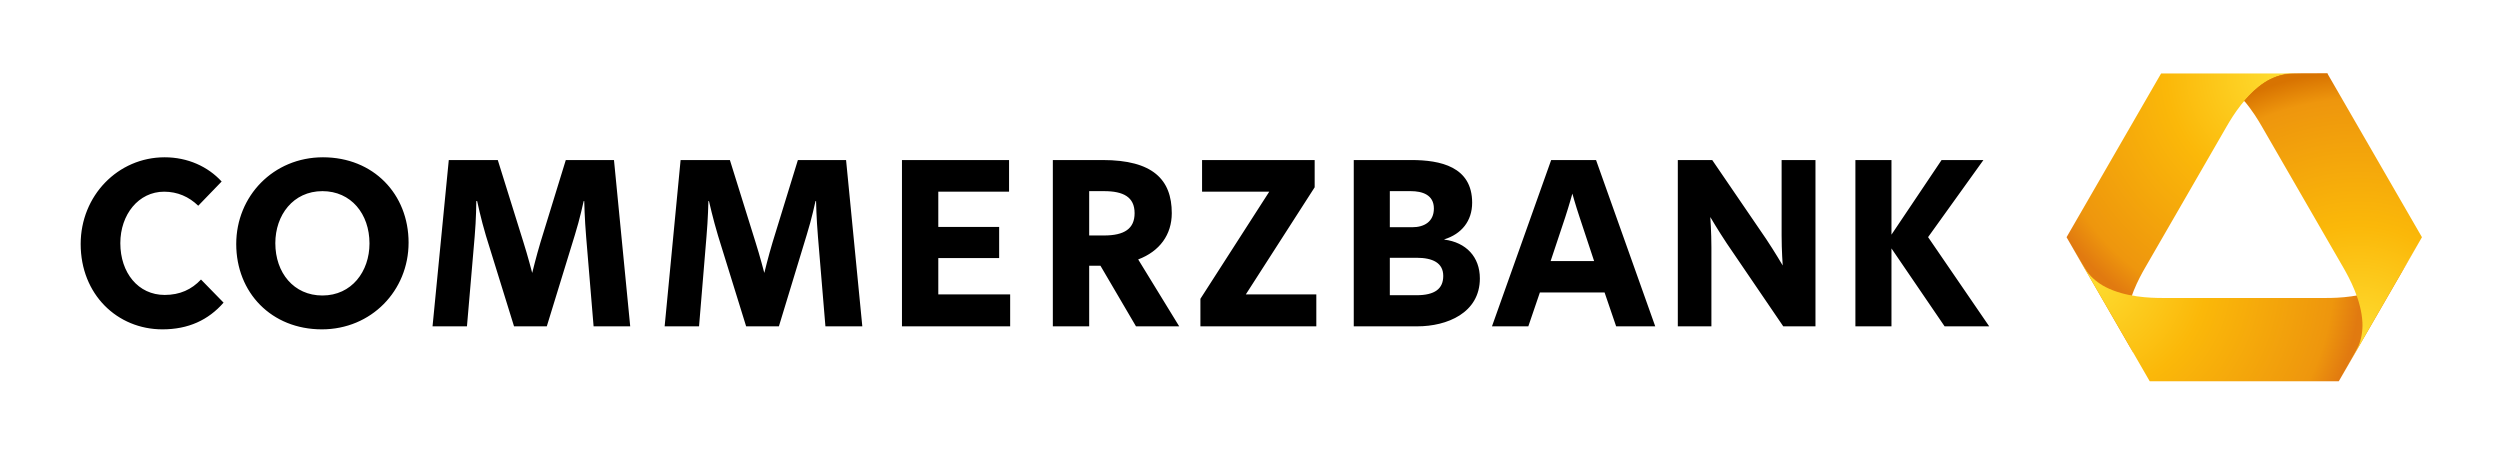<svg width="201" height="37" viewBox="0 0 201 37" fill="none" xmlns="http://www.w3.org/2000/svg">
<path d="M184.258 5.906C183.74 5.906 182.2 5.907 180.41 8.079C180.433 8.107 180.456 8.134 180.48 8.163C180.94 7.625 181.516 7.075 182.135 6.675C182.707 6.307 183.37 6.061 183.919 6C184.32 5.956 185.643 5.973 187.15 5.973C187.158 5.973 187.163 5.976 187.166 5.981L187.127 5.915C187.125 5.909 187.119 5.906 187.113 5.906H184.258Z" fill="url(#paint0_radial_1504_9942)"/>
<path d="M173.763 5.907C173.757 5.907 173.751 5.909 173.748 5.915L168.143 15.623L166.385 18.667L166.182 19.02L166.155 19.065C166.153 19.069 166.153 19.075 166.157 19.082L171.496 28.33V28.291C171.38 28.079 171.297 27.915 171.252 27.812C171.029 27.307 170.903 26.607 170.935 25.927C171.026 24.137 171.978 22.371 172.457 21.542C173.579 19.597 175.75 15.837 175.75 15.837C175.75 15.837 177.921 12.076 179.043 10.131C179.522 9.303 180.576 7.595 182.082 6.622C182.653 6.253 183.324 6.014 183.872 5.954C184.273 5.909 185.604 5.907 187.113 5.907H173.763Z" fill="url(#paint1_radial_1504_9942)"/>
<path d="M166.201 19.155C166.285 19.302 166.368 19.448 166.451 19.589L166.201 19.155ZM193.058 21.865C192.731 22.309 192.189 22.771 191.584 23.081C189.987 23.898 187.983 23.957 187.026 23.957H180.438H173.85C172.894 23.957 170.887 23.898 169.293 23.081C168.686 22.771 168.144 22.309 167.818 21.865C167.611 21.582 167.079 20.677 166.451 19.589L167.79 21.911L172.832 30.644C172.835 30.648 172.841 30.652 172.846 30.652H188.03C188.035 30.652 188.041 30.647 188.044 30.643L194.66 19.185C193.93 20.448 193.291 21.549 193.058 21.865Z" fill="url(#paint2_radial_1504_9942)"/>
<path d="M183.872 5.954C183.324 6.014 182.653 6.253 182.082 6.622C181.452 7.029 180.901 7.565 180.438 8.111C181.081 8.87 181.554 9.649 181.832 10.131C182.955 12.076 185.127 15.837 185.127 15.837C185.127 15.837 187.297 19.597 188.421 21.542C188.898 22.37 189.851 24.137 189.939 25.927C189.973 26.607 189.845 27.307 189.624 27.812C189.469 28.166 188.854 29.24 188.139 30.477L194.721 19.079C194.721 19.079 194.722 19.078 194.722 19.076V19.069C194.722 19.067 194.72 19.064 194.72 19.064L187.127 5.916C187.125 5.909 187.119 5.907 187.113 5.907C185.604 5.907 184.273 5.909 183.872 5.954Z" fill="url(#paint3_radial_1504_9942)"/>
<path d="M13.238 12.646C9.482 12.646 6.486 15.737 6.486 19.618C6.486 23.674 9.43 26.48 13.061 26.48C15.139 26.48 16.748 25.736 17.975 24.333L16.16 22.474C15.409 23.275 14.464 23.713 13.238 23.713C11.11 23.713 9.674 21.931 9.674 19.552C9.674 17.249 11.141 15.412 13.194 15.412C14.271 15.412 15.187 15.815 15.938 16.541L17.82 14.594C16.718 13.392 15.091 12.646 13.238 12.646ZM25.966 12.646C21.985 12.646 18.993 15.762 18.993 19.618C18.993 23.525 21.821 26.48 25.877 26.48C29.858 26.48 32.85 23.365 32.85 19.508C32.85 15.602 30.021 12.646 25.966 12.646ZM36.082 12.867L34.776 26.237H37.543L38.163 19.021C38.288 17.618 38.295 16.165 38.295 16.165H38.362C38.362 16.165 38.67 17.627 39.07 18.954L41.328 26.237H43.962L46.22 18.888C46.62 17.611 46.928 16.165 46.928 16.165H46.973C46.973 16.165 47.003 17.612 47.128 19.065L47.725 26.237H50.669L49.364 12.867H45.49L43.453 19.485C43.128 20.564 42.789 21.943 42.789 21.943C42.789 21.943 42.432 20.566 42.081 19.463L40.022 12.867H36.082ZM54.72 12.867L53.437 26.237H56.203L56.801 19.021C56.926 17.618 56.956 16.165 56.956 16.165H57C57 16.165 57.331 17.627 57.731 18.954L59.989 26.237H62.623L64.859 18.888C65.26 17.611 65.567 16.165 65.567 16.165H65.611C65.611 16.165 65.641 17.612 65.766 19.065L66.364 26.237H69.33L68.024 12.867H64.15L62.114 19.485C61.788 20.564 61.45 21.943 61.45 21.943C61.45 21.943 61.092 20.566 60.741 19.463L58.683 12.867H54.72ZM72.518 12.867V26.237H81.217V23.669H75.439V20.747H80.332V18.246H75.439V15.412H81.128V12.867H72.518ZM84.648 12.867V26.237H87.57V21.367H88.478L91.333 26.237H94.808L91.51 20.858C93.238 20.207 94.211 18.867 94.211 17.139C94.211 14.435 92.686 12.867 88.655 12.867H84.648ZM96.646 12.867V15.412H102.047L96.513 24.023V26.237H105.832V23.669H100.165L105.699 15.058V12.867H96.646ZM108.842 12.867V26.237H113.956C116.335 26.237 118.981 25.164 118.981 22.385C118.981 20.658 117.877 19.488 116.125 19.264V19.242C117.502 18.815 118.361 17.775 118.361 16.298C118.361 13.393 115.799 12.867 113.469 12.867H108.842ZM124.714 12.867L119.955 26.237H122.877L123.806 23.514H129.008L129.938 26.237H133.081L128.322 12.867H124.714ZM134.896 12.867V26.237H137.597V19.884C137.597 18.681 137.508 17.449 137.508 17.449C137.508 17.449 138.136 18.523 138.837 19.574L143.374 26.237H145.964V12.867H143.242V18.932C143.242 20.134 143.33 21.345 143.33 21.345C143.33 21.345 142.704 20.272 142.002 19.22L137.663 12.867H134.896ZM149.174 12.867V26.237H152.074V19.973L156.346 26.237H159.932L155.018 19.065L159.467 12.867H156.103L152.074 18.866V12.867H149.174ZM25.922 15.368C28.225 15.368 29.707 17.196 29.707 19.574C29.707 21.828 28.274 23.758 25.922 23.758C23.618 23.758 22.136 21.931 22.136 19.552C22.136 17.299 23.568 15.368 25.922 15.368ZM87.57 15.368H88.765C90.317 15.368 91.222 15.838 91.222 17.139C91.222 18.391 90.393 18.932 88.765 18.932H87.57V15.368ZM111.742 15.368H113.425C114.351 15.368 115.284 15.66 115.284 16.763C115.284 17.839 114.485 18.268 113.557 18.268H111.742V15.368ZM126.418 15.567C126.418 15.567 126.667 16.472 126.994 17.449L128.167 20.991H124.67L125.843 17.471C126.169 16.47 126.418 15.567 126.418 15.567ZM111.742 20.725H113.889C115.19 20.725 116.037 21.134 116.037 22.186C116.037 23.213 115.366 23.736 113.889 23.736H111.742V20.725Z" fill="black"/>
<defs>
<radialGradient id="paint0_radial_1504_9942" cx="0" cy="0" r="1" gradientUnits="userSpaceOnUse" gradientTransform="translate(189.624 27.812) scale(22.049 22.049)">
<stop stop-color="#FEDF33"/>
<stop offset="0.44" stop-color="#FBB809"/>
<stop offset="0.9" stop-color="#EE960D"/>
<stop offset="1" stop-color="#E17A10"/>
</radialGradient>
<radialGradient id="paint1_radial_1504_9942" cx="0" cy="0" r="1" gradientUnits="userSpaceOnUse" gradientTransform="translate(183.867 5.906) scale(22.065 22.065)">
<stop stop-color="#FEDF33"/>
<stop offset="0.44" stop-color="#FBB809"/>
<stop offset="0.9" stop-color="#EE960D"/>
<stop offset="1" stop-color="#E17A10"/>
</radialGradient>
<radialGradient id="paint2_radial_1504_9942" cx="0" cy="0" r="1" gradientUnits="userSpaceOnUse" gradientTransform="translate(167.79 21.911) scale(22.056 22.056)">
<stop stop-color="#FEDF33"/>
<stop offset="0.44" stop-color="#FBB809"/>
<stop offset="0.9" stop-color="#EE960D"/>
<stop offset="1" stop-color="#E17A10"/>
</radialGradient>
<radialGradient id="paint3_radial_1504_9942" cx="0" cy="0" r="1" gradientUnits="userSpaceOnUse" gradientTransform="translate(189.609 27.883) scale(22.118 22.118)">
<stop stop-color="#FEDF33"/>
<stop offset="0.44" stop-color="#FBB809"/>
<stop offset="0.9" stop-color="#EE960D"/>
<stop offset="1" stop-color="#D87301"/>
</radialGradient>
</defs>
</svg>
